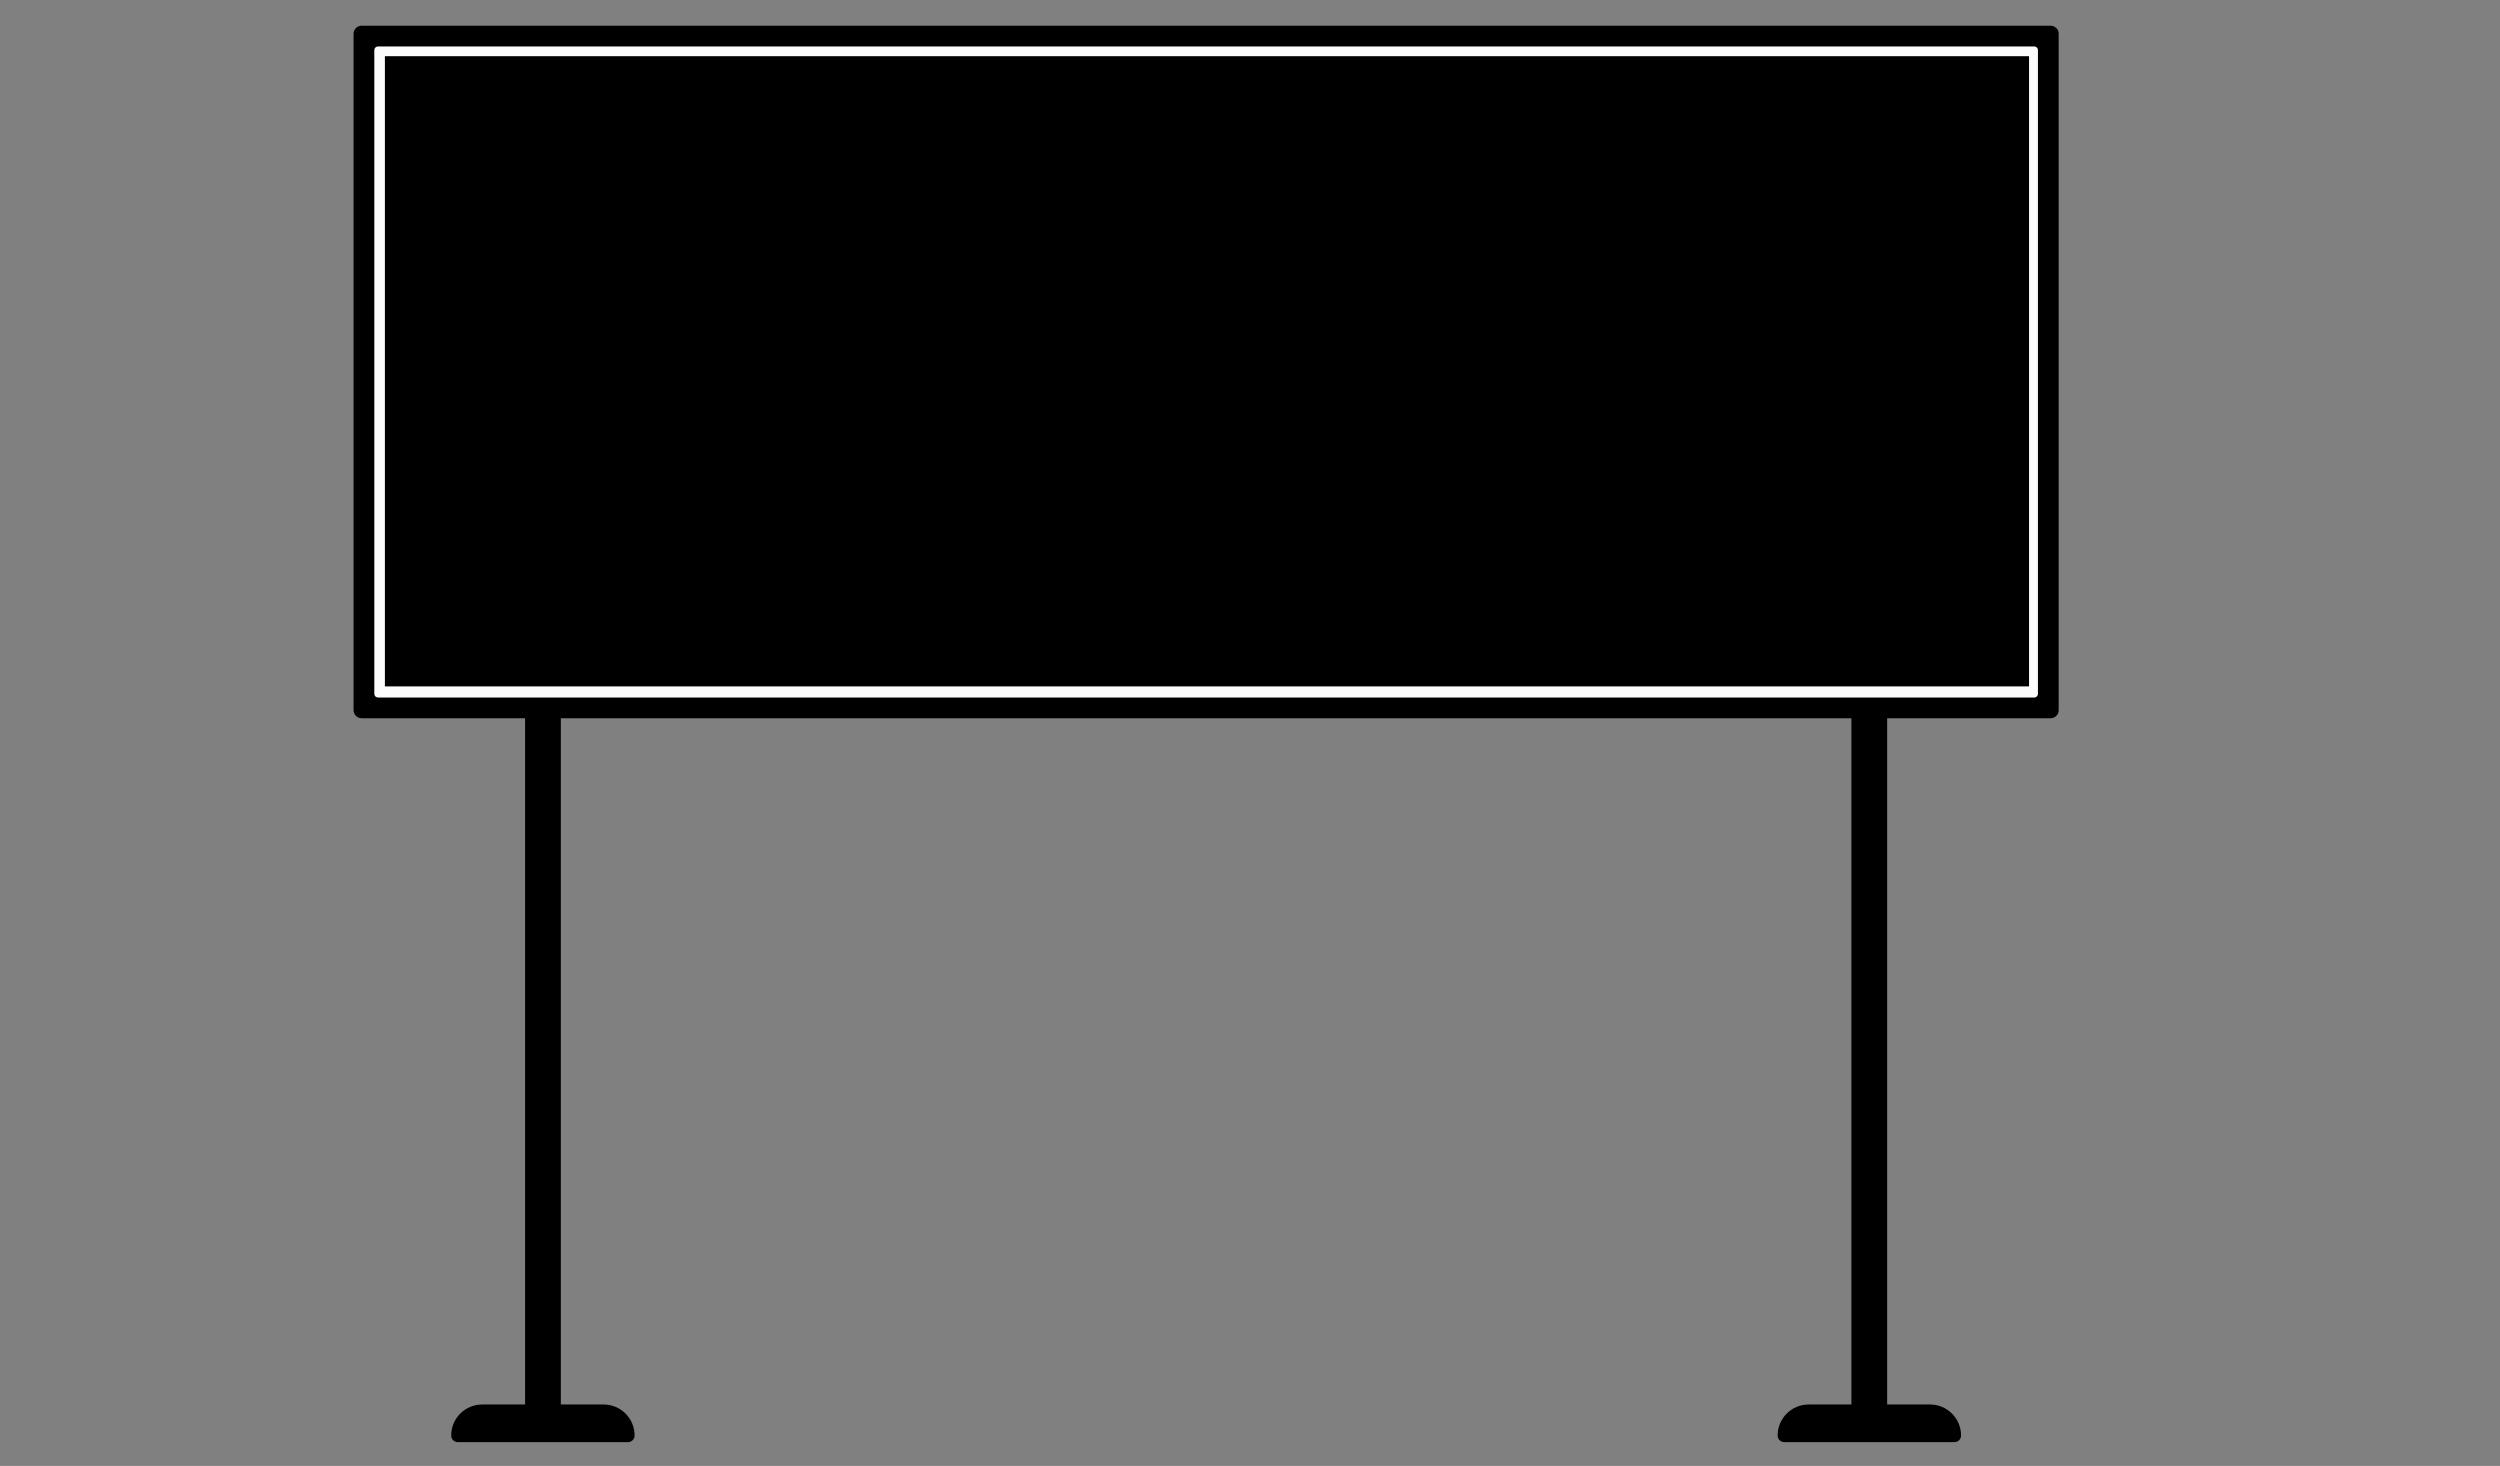 <svg xmlns="http://www.w3.org/2000/svg" xmlns:xlink="http://www.w3.org/1999/xlink" width="1366" zoomAndPan="magnify" viewBox="0 0 1024.5 600.75" height="801" preserveAspectRatio="xMidYMid meet" version="1.2"><rect x="0" y="0" width="1024.5" height="600.75" fill="#808080" stroke="none"/><defs><clipPath id="26468669d2"><path d="M 144.902 10.355 L 843.559 10.355 L 843.559 295 L 144.902 295 Z M 144.902 10.355 "/></clipPath><clipPath id="5c9824c41c"><path d="M 157.73 23.035 L 831.504 23.035 L 831.504 281.293 L 157.73 281.293 Z M 157.73 23.035 "/></clipPath><clipPath id="2b64feef8a"><path d="M 0.73 0.035 L 674.504 0.035 L 674.504 258.293 L 0.73 258.293 Z M 0.73 0.035 "/></clipPath><clipPath id="e9858d5385"><rect x="0" width="675" y="0" height="259"/></clipPath></defs><g id="86fbcb3e0a"><path style=" stroke:none;fill-rule:nonzero;fill:#000000;fill-opacity:1;" d="M 227.895 585.145 L 217.109 585.145 C 216.043 585.145 215.176 584.277 215.176 583.211 L 215.176 276.57 L 229.828 276.57 L 229.828 583.211 C 229.828 584.281 228.961 585.145 227.895 585.145 Z M 227.895 585.145 "/><path style=" stroke:none;fill-rule:nonzero;fill:#000000;fill-opacity:1;" d="M 257.344 590.992 L 187.613 590.992 C 186.113 590.992 184.895 589.773 184.895 588.273 C 184.895 581.254 190.586 575.562 197.609 575.562 L 247.352 575.562 C 254.371 575.562 260.062 581.254 260.062 588.273 C 260.062 589.773 258.848 590.992 257.344 590.992 Z M 257.344 590.992 "/><path style=" stroke:none;fill-rule:nonzero;fill:#000000;fill-opacity:1;" d="M 771.426 585.145 L 760.641 585.145 C 759.574 585.145 758.707 584.277 758.707 583.211 L 758.707 276.57 L 773.359 276.57 L 773.359 583.211 C 773.359 584.281 772.492 585.145 771.426 585.145 Z M 771.426 585.145 "/><path style=" stroke:none;fill-rule:nonzero;fill:#000000;fill-opacity:1;" d="M 800.922 590.992 L 731.191 590.992 C 729.691 590.992 728.473 589.773 728.473 588.273 C 728.473 581.254 734.164 575.562 741.184 575.562 L 790.93 575.562 C 797.949 575.562 803.641 581.254 803.641 588.273 C 803.641 589.773 802.422 590.992 800.922 590.992 Z M 800.922 590.992 "/><g clip-rule="nonzero" clip-path="url(#26468669d2)"><path style=" stroke:none;fill-rule:nonzero;fill:#000000;fill-opacity:1;" d="M 840.344 294.336 L 148.191 294.336 C 146.371 294.336 144.895 292.859 144.895 291.039 L 144.895 13.832 C 144.895 12.012 146.371 10.535 148.191 10.535 L 840.344 10.535 C 842.164 10.535 843.641 12.012 843.641 13.832 L 843.641 291.043 C 843.641 292.859 842.164 294.336 840.344 294.336 Z M 840.344 294.336 "/></g><path style=" stroke:none;fill-rule:nonzero;fill:#fcfcfc;fill-opacity:1;" d="M 153.395 284.336 L 153.395 20.539 C 153.395 19.707 154.066 19.031 154.898 19.031 L 833.641 19.031 C 834.473 19.031 835.145 19.707 835.145 20.539 L 835.145 284.336 C 835.145 285.168 834.473 285.844 833.641 285.844 L 154.898 285.844 C 154.066 285.84 153.395 285.168 153.395 284.336 Z M 153.395 284.336 "/><g clip-rule="nonzero" clip-path="url(#5c9824c41c)"><g transform="matrix(1,0,0,1,157,23)"><g clip-path="url(#e9858d5385)"><g clip-rule="nonzero" clip-path="url(#2b64feef8a)"><path style=" stroke:none;fill-rule:nonzero;fill:#000000;fill-opacity:1;" d="M 0.73 0.035 L 674.629 0.035 L 674.629 258.293 L 0.73 258.293 Z M 0.73 0.035 "/></g></g></g></g></g></svg>